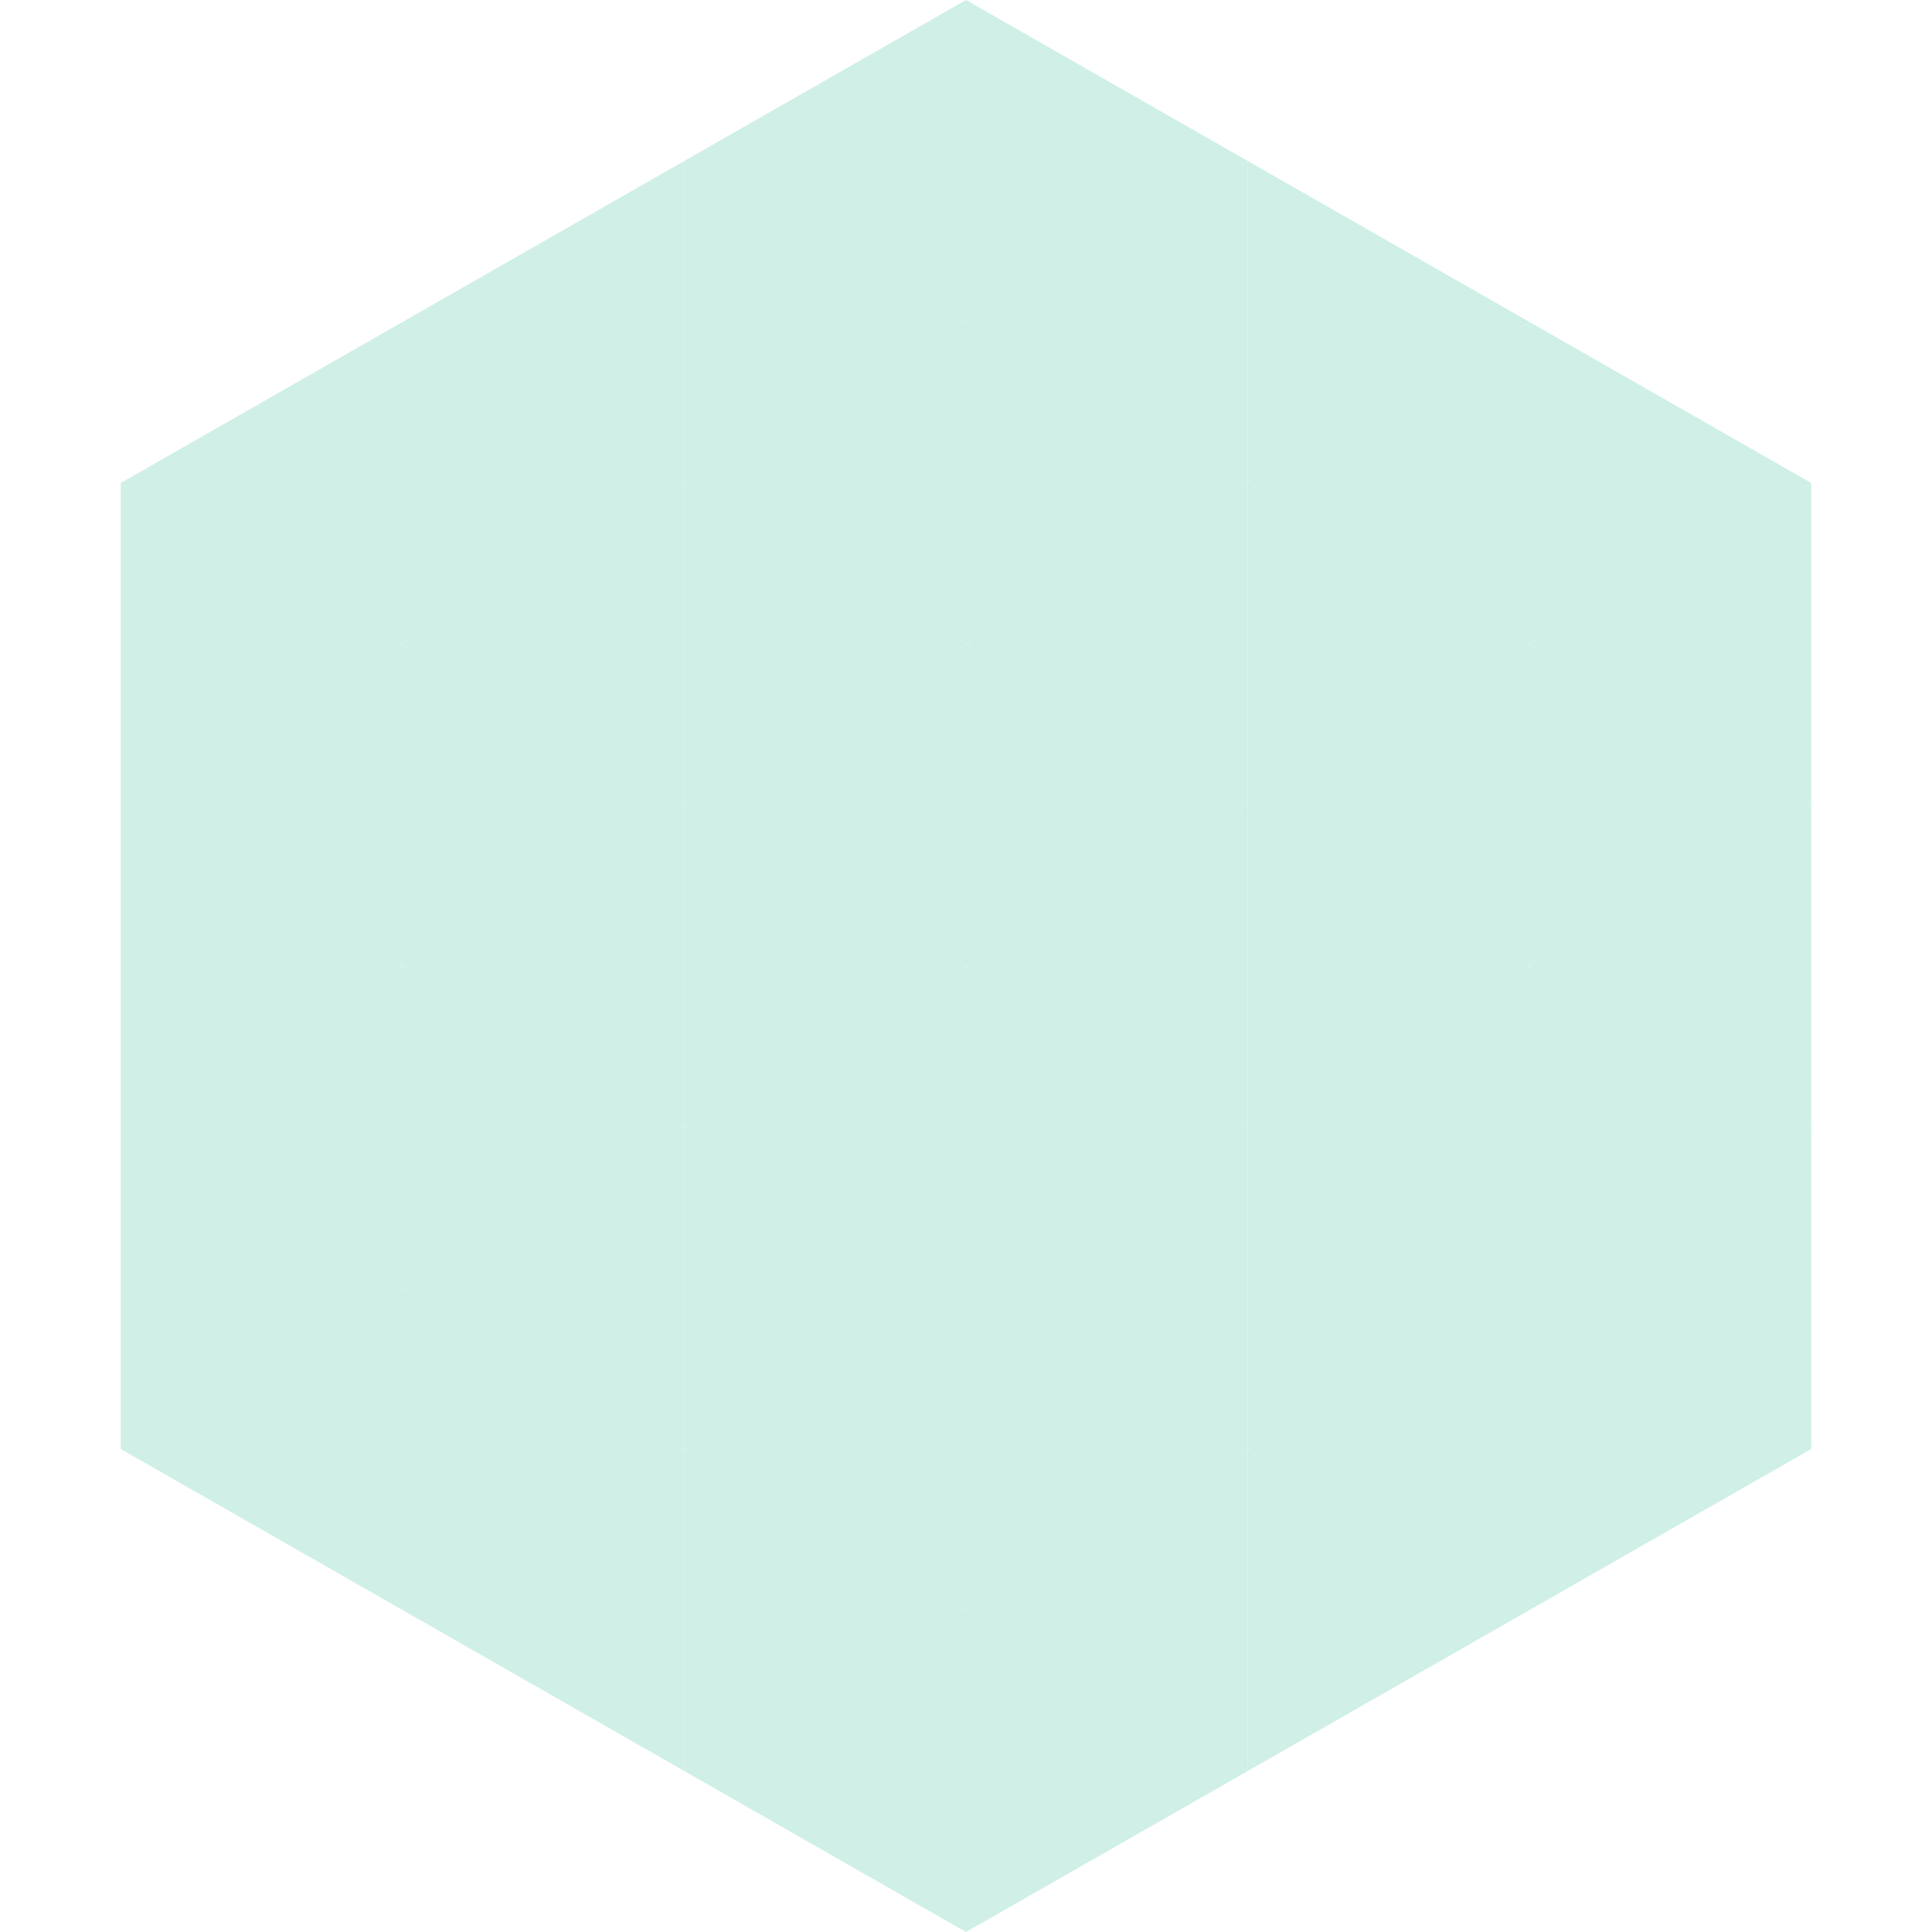 <?xml version="1.0"?>
<!-- Generated by SVGo -->
<svg width="240" height="240"
     xmlns="http://www.w3.org/2000/svg"
     xmlns:xlink="http://www.w3.org/1999/xlink">
<polygon points="50,40 15,60 50,80" style="fill:rgb(207,239,231)" />
<polygon points="190,40 225,60 190,80" style="fill:rgb(207,239,231)" />
<polygon points="15,60 50,80 15,100" style="fill:rgb(207,239,231)" />
<polygon points="225,60 190,80 225,100" style="fill:rgb(207,239,231)" />
<polygon points="50,80 15,100 50,120" style="fill:rgb(207,239,231)" />
<polygon points="190,80 225,100 190,120" style="fill:rgb(207,239,231)" />
<polygon points="15,100 50,120 15,140" style="fill:rgb(207,239,231)" />
<polygon points="225,100 190,120 225,140" style="fill:rgb(207,239,231)" />
<polygon points="50,120 15,140 50,160" style="fill:rgb(207,239,231)" />
<polygon points="190,120 225,140 190,160" style="fill:rgb(207,239,231)" />
<polygon points="15,140 50,160 15,180" style="fill:rgb(207,239,231)" />
<polygon points="225,140 190,160 225,180" style="fill:rgb(207,239,231)" />
<polygon points="50,160 15,180 50,200" style="fill:rgb(207,239,231)" />
<polygon points="190,160 225,180 190,200" style="fill:rgb(207,239,231)" />
<polygon points="15,180 50,200 15,220" style="fill:rgb(255,255,255); fill-opacity:0" />
<polygon points="225,180 190,200 225,220" style="fill:rgb(255,255,255); fill-opacity:0" />
<polygon points="50,0 85,20 50,40" style="fill:rgb(255,255,255); fill-opacity:0" />
<polygon points="190,0 155,20 190,40" style="fill:rgb(255,255,255); fill-opacity:0" />
<polygon points="85,20 50,40 85,60" style="fill:rgb(207,239,231)" />
<polygon points="155,20 190,40 155,60" style="fill:rgb(207,239,231)" />
<polygon points="50,40 85,60 50,80" style="fill:rgb(207,239,231)" />
<polygon points="190,40 155,60 190,80" style="fill:rgb(207,239,231)" />
<polygon points="85,60 50,80 85,100" style="fill:rgb(207,239,231)" />
<polygon points="155,60 190,80 155,100" style="fill:rgb(207,239,231)" />
<polygon points="50,80 85,100 50,120" style="fill:rgb(207,239,231)" />
<polygon points="190,80 155,100 190,120" style="fill:rgb(207,239,231)" />
<polygon points="85,100 50,120 85,140" style="fill:rgb(207,239,231)" />
<polygon points="155,100 190,120 155,140" style="fill:rgb(207,239,231)" />
<polygon points="50,120 85,140 50,160" style="fill:rgb(207,239,231)" />
<polygon points="190,120 155,140 190,160" style="fill:rgb(207,239,231)" />
<polygon points="85,140 50,160 85,180" style="fill:rgb(207,239,231)" />
<polygon points="155,140 190,160 155,180" style="fill:rgb(207,239,231)" />
<polygon points="50,160 85,180 50,200" style="fill:rgb(207,239,231)" />
<polygon points="190,160 155,180 190,200" style="fill:rgb(207,239,231)" />
<polygon points="85,180 50,200 85,220" style="fill:rgb(207,239,231)" />
<polygon points="155,180 190,200 155,220" style="fill:rgb(207,239,231)" />
<polygon points="120,0 85,20 120,40" style="fill:rgb(207,239,231)" />
<polygon points="120,0 155,20 120,40" style="fill:rgb(207,239,231)" />
<polygon points="85,20 120,40 85,60" style="fill:rgb(207,239,231)" />
<polygon points="155,20 120,40 155,60" style="fill:rgb(207,239,231)" />
<polygon points="120,40 85,60 120,80" style="fill:rgb(207,239,231)" />
<polygon points="120,40 155,60 120,80" style="fill:rgb(207,239,231)" />
<polygon points="85,60 120,80 85,100" style="fill:rgb(207,239,231)" />
<polygon points="155,60 120,80 155,100" style="fill:rgb(207,239,231)" />
<polygon points="120,80 85,100 120,120" style="fill:rgb(207,239,231)" />
<polygon points="120,80 155,100 120,120" style="fill:rgb(207,239,231)" />
<polygon points="85,100 120,120 85,140" style="fill:rgb(207,239,231)" />
<polygon points="155,100 120,120 155,140" style="fill:rgb(207,239,231)" />
<polygon points="120,120 85,140 120,160" style="fill:rgb(207,239,231)" />
<polygon points="120,120 155,140 120,160" style="fill:rgb(207,239,231)" />
<polygon points="85,140 120,160 85,180" style="fill:rgb(207,239,231)" />
<polygon points="155,140 120,160 155,180" style="fill:rgb(207,239,231)" />
<polygon points="120,160 85,180 120,200" style="fill:rgb(207,239,231)" />
<polygon points="120,160 155,180 120,200" style="fill:rgb(207,239,231)" />
<polygon points="85,180 120,200 85,220" style="fill:rgb(207,239,231)" />
<polygon points="155,180 120,200 155,220" style="fill:rgb(207,239,231)" />
<polygon points="120,200 85,220 120,240" style="fill:rgb(207,239,231)" />
<polygon points="120,200 155,220 120,240" style="fill:rgb(207,239,231)" />
<polygon points="85,220 120,240 85,260" style="fill:rgb(255,255,255); fill-opacity:0" />
<polygon points="155,220 120,240 155,260" style="fill:rgb(255,255,255); fill-opacity:0" />
</svg>
